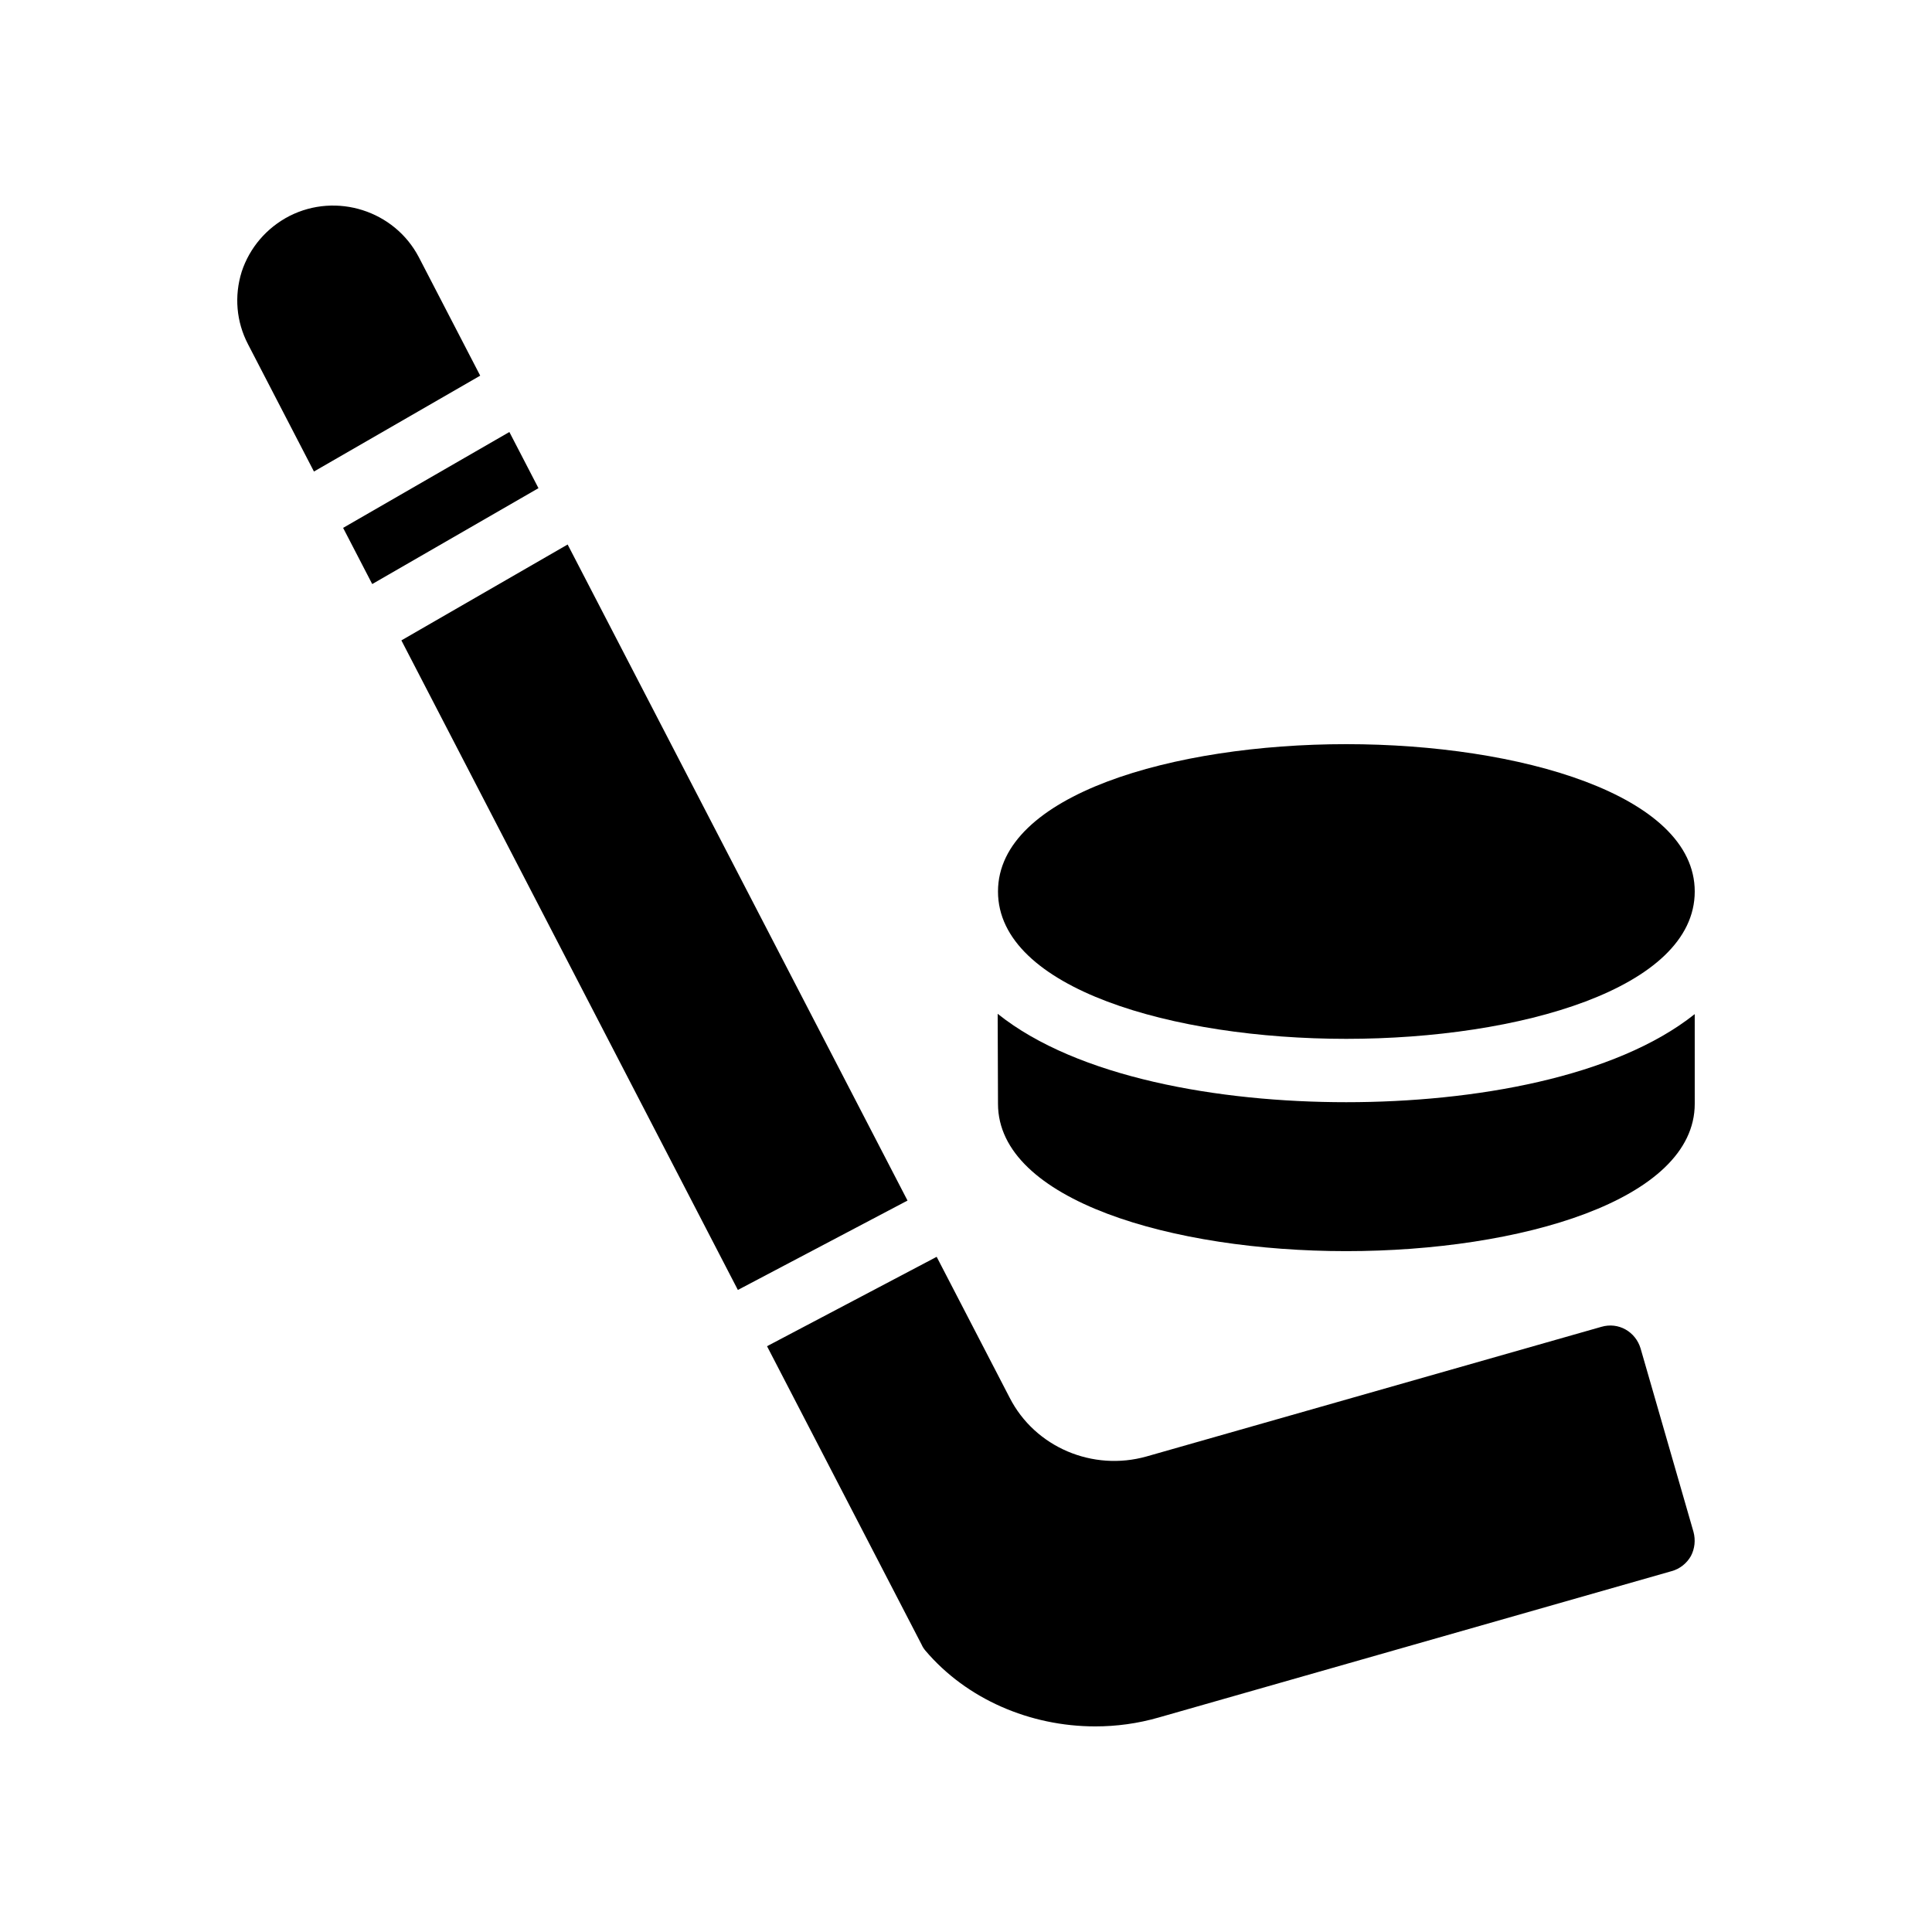 <?xml version="1.0" encoding="UTF-8"?>
<!-- Uploaded to: ICON Repo, www.iconrepo.com, Generator: ICON Repo Mixer Tools -->
<svg fill="#000000" width="800px" height="800px" version="1.1" viewBox="144 144 512 512" xmlns="http://www.w3.org/2000/svg">
 <g>
  <path d="m500.76 341.21c-45.848 0-92.281 13.434-92.281 39.047 0 25.695 46.434 39.047 92.281 39.047 45.93 0 92.363-13.352 92.363-39.047 0-25.613-46.434-39.047-92.363-39.047z"/>
  <path d="m593.12 412.75c-21.074 16.793-58.609 23.344-92.363 23.344-33.754 0-71.289-6.551-92.363-23.426l0.086 23.848c0 25.609 46.434 39.047 92.281 39.047 45.93 0 92.363-13.434 92.363-39.047z"/>
  <path d="m286.7 273.37-7.711-14.883-44.059 25.406 7.711 14.887z"/>
  <path d="m384.5 462.16-90.07-173.86-44.059 25.41 89.172 172.14z"/>
  <path d="m592.12 556.34c1.008-1.93 1.258-4.199 0.672-6.383l-14.023-48.617c-1.344-4.449-5.879-7.055-10.41-5.711l-120.5 34.344c-14.273 4.031-29.559-2.434-36.273-15.535l-19.359-37.367-44.957 23.688 40.973 79.09c0.254 0.586 0.586 1.09 1.008 1.594 10.918 12.848 27.711 20.07 45.008 20.07 5.625 0 11.25-0.758 16.793-2.352l135.95-38.793c2.184-0.586 4.031-2.098 5.121-4.027z"/>
  <path d="m227.2 268.96 44.059-25.406-16.27-31.406c-6.465-12.344-21.832-17.215-34.258-10.918-6.047 3.106-10.582 8.398-12.68 14.777-2.016 6.465-1.43 13.266 1.68 19.23z"/>
 </g>
</svg>